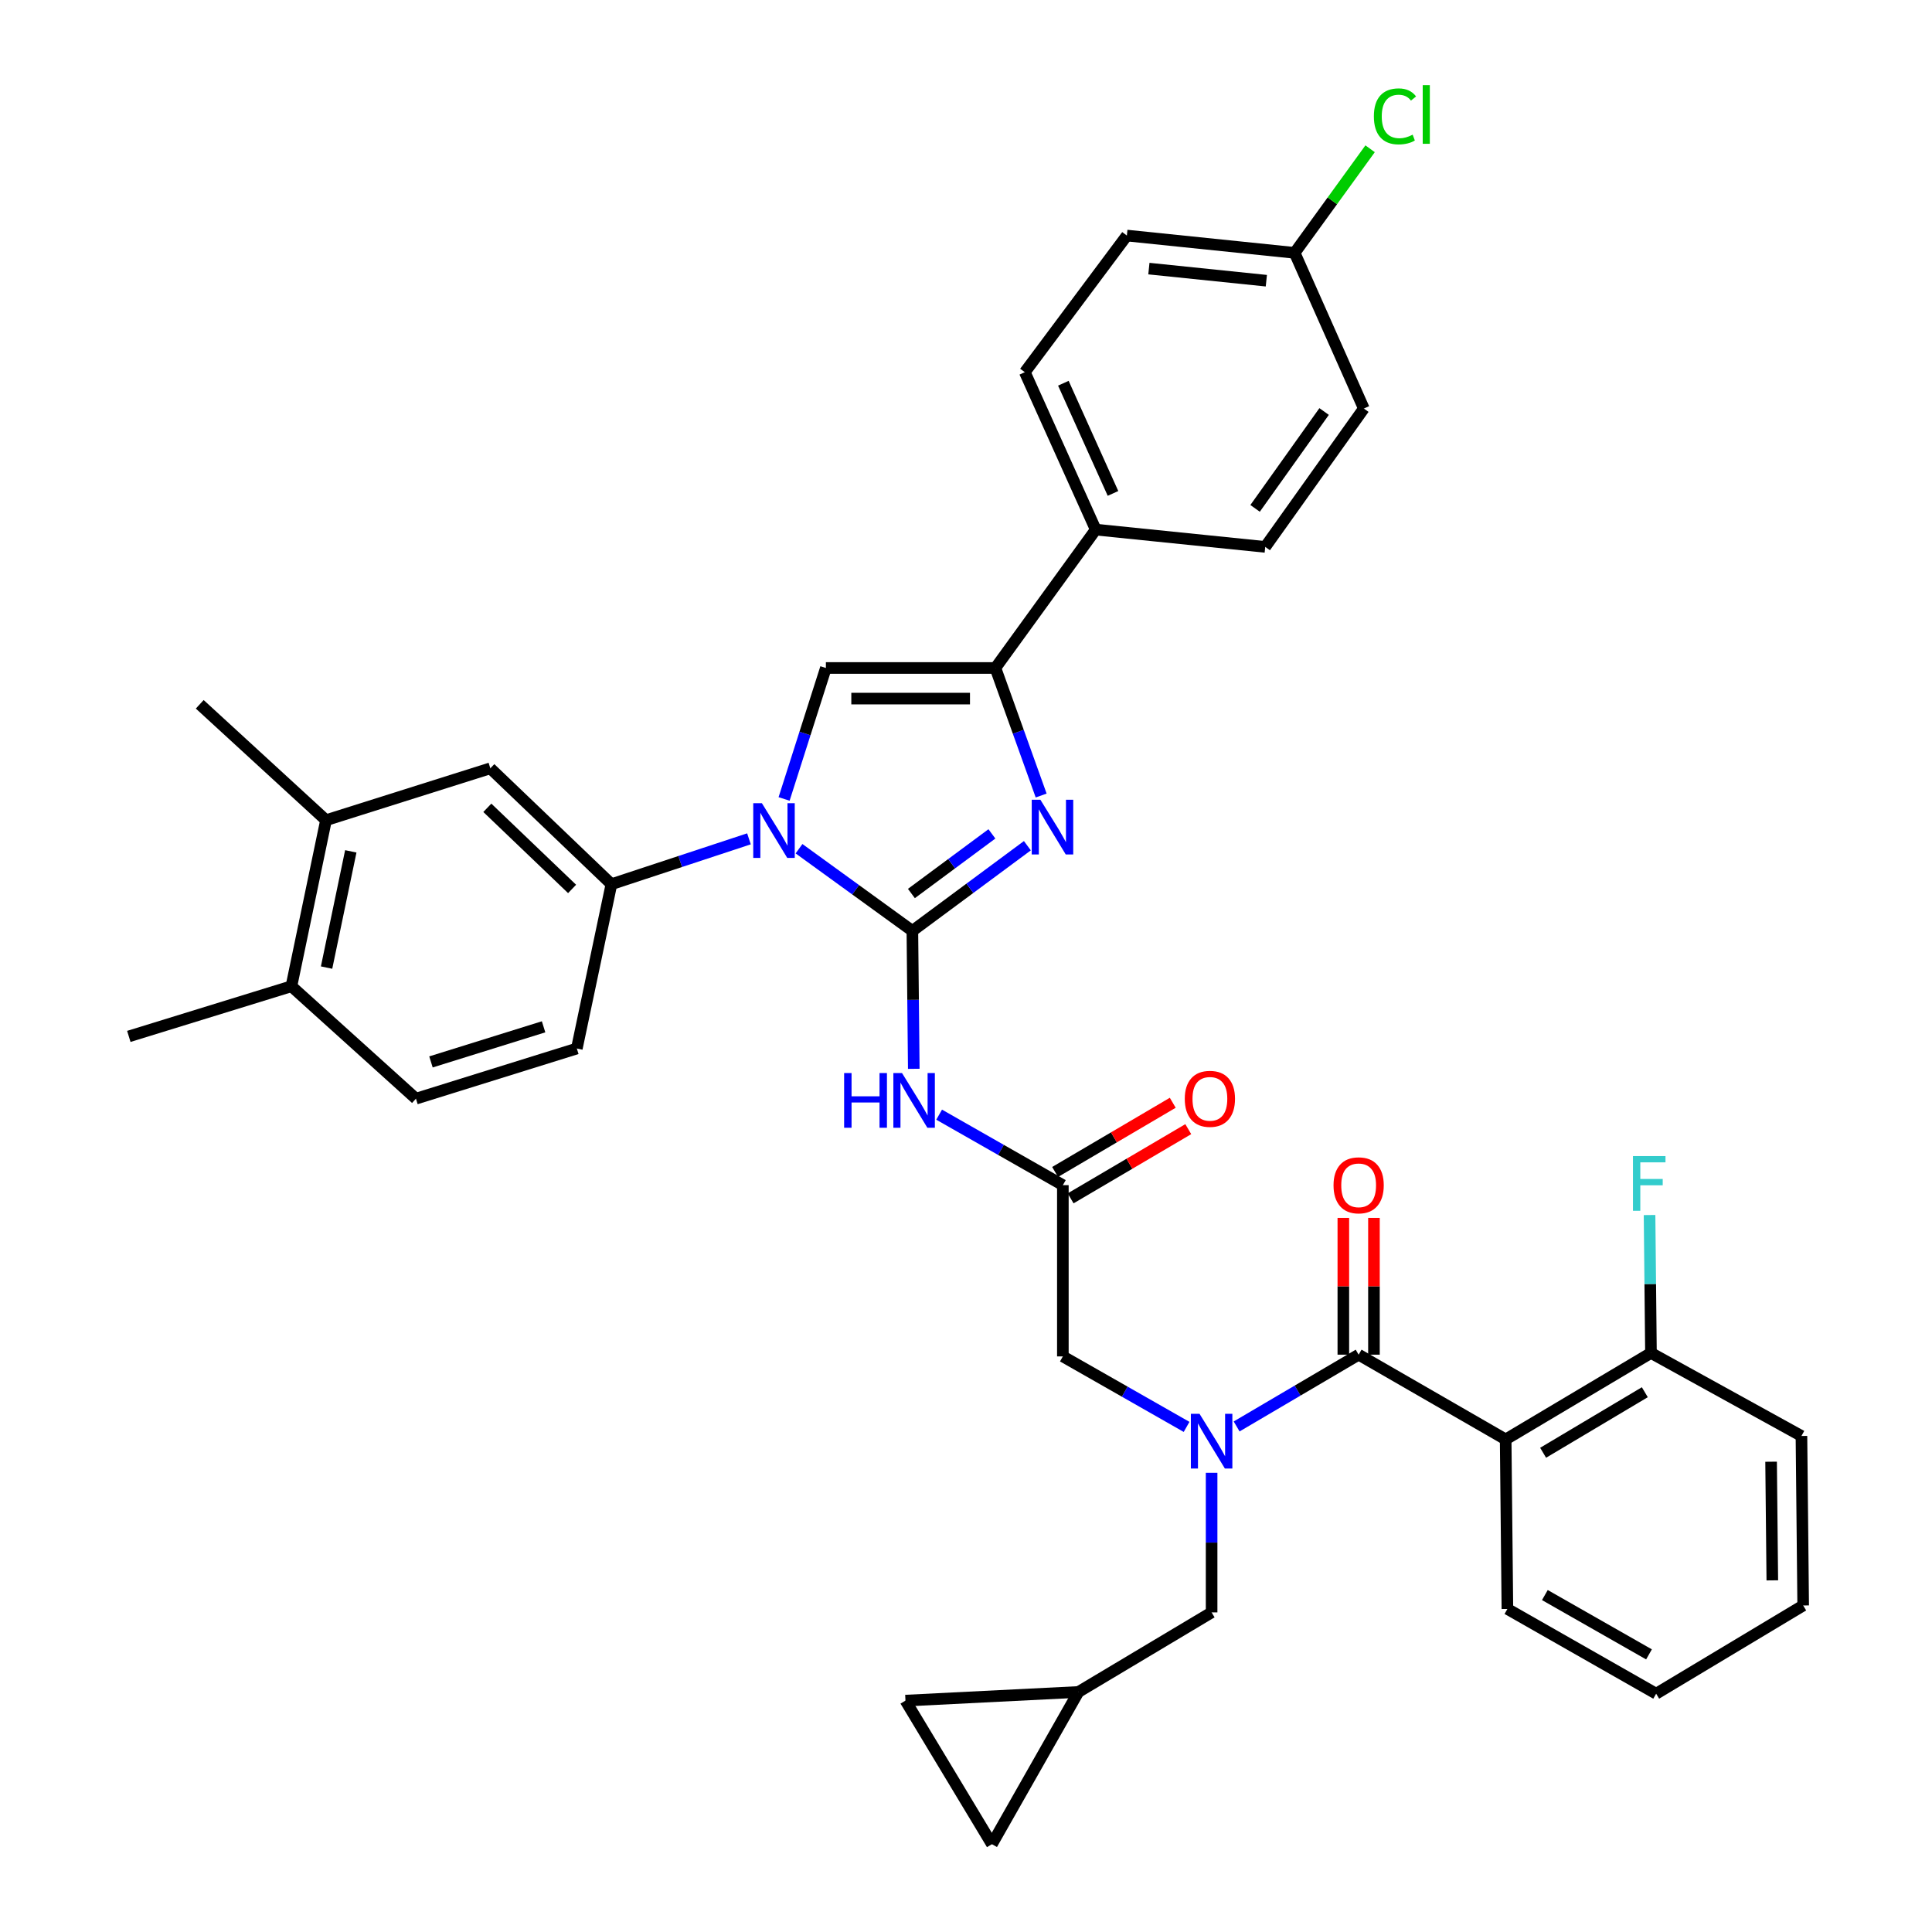 <?xml version='1.0' encoding='iso-8859-1'?>
<svg version='1.1' baseProfile='full'
              xmlns='http://www.w3.org/2000/svg'
                      xmlns:rdkit='http://www.rdkit.org/xml'
                      xmlns:xlink='http://www.w3.org/1999/xlink'
                  xml:space='preserve'
width='1000px' height='1000px' viewBox='0 0 1000 1000'>
<!-- END OF HEADER -->
<rect style='opacity:1.0;fill:#FFFFFF;stroke:none' width='1000' height='1000' x='0' y='0'> </rect>
<path class='bond-0' d='M 614.173,738.562 L 582.154,720.319' style='fill:none;fill-rule:evenodd;stroke:#0000FF;stroke-width:6px;stroke-linecap:butt;stroke-linejoin:miter;stroke-opacity:1' />
<path class='bond-0' d='M 582.154,720.319 L 550.135,702.076' style='fill:none;fill-rule:evenodd;stroke:#000000;stroke-width:6px;stroke-linecap:butt;stroke-linejoin:miter;stroke-opacity:1' />
<path class='bond-1' d='M 640.076,738.327 L 671.654,719.753' style='fill:none;fill-rule:evenodd;stroke:#0000FF;stroke-width:6px;stroke-linecap:butt;stroke-linejoin:miter;stroke-opacity:1' />
<path class='bond-1' d='M 671.654,719.753 L 703.233,701.178' style='fill:none;fill-rule:evenodd;stroke:#000000;stroke-width:6px;stroke-linecap:butt;stroke-linejoin:miter;stroke-opacity:1' />
<path class='bond-2' d='M 627.128,762.319 L 627.128,798.446' style='fill:none;fill-rule:evenodd;stroke:#0000FF;stroke-width:6px;stroke-linecap:butt;stroke-linejoin:miter;stroke-opacity:1' />
<path class='bond-2' d='M 627.128,798.446 L 627.128,834.574' style='fill:none;fill-rule:evenodd;stroke:#000000;stroke-width:6px;stroke-linecap:butt;stroke-linejoin:miter;stroke-opacity:1' />
<path class='bond-3' d='M 779.328,745.045 L 854.535,700.28' style='fill:none;fill-rule:evenodd;stroke:#000000;stroke-width:6px;stroke-linecap:butt;stroke-linejoin:miter;stroke-opacity:1' />
<path class='bond-3' d='M 798.714,751.947 L 851.358,720.611' style='fill:none;fill-rule:evenodd;stroke:#000000;stroke-width:6px;stroke-linecap:butt;stroke-linejoin:miter;stroke-opacity:1' />
<path class='bond-4' d='M 779.328,745.045 L 780.226,832.787' style='fill:none;fill-rule:evenodd;stroke:#000000;stroke-width:6px;stroke-linecap:butt;stroke-linejoin:miter;stroke-opacity:1' />
<path class='bond-5' d='M 779.328,745.045 L 703.233,701.178' style='fill:none;fill-rule:evenodd;stroke:#000000;stroke-width:6px;stroke-linecap:butt;stroke-linejoin:miter;stroke-opacity:1' />
<path class='bond-6' d='M 711.156,701.178 L 711.156,665.784' style='fill:none;fill-rule:evenodd;stroke:#000000;stroke-width:6px;stroke-linecap:butt;stroke-linejoin:miter;stroke-opacity:1' />
<path class='bond-6' d='M 711.156,665.784 L 711.156,630.389' style='fill:none;fill-rule:evenodd;stroke:#FF0000;stroke-width:6px;stroke-linecap:butt;stroke-linejoin:miter;stroke-opacity:1' />
<path class='bond-6' d='M 695.31,701.178 L 695.31,665.784' style='fill:none;fill-rule:evenodd;stroke:#000000;stroke-width:6px;stroke-linecap:butt;stroke-linejoin:miter;stroke-opacity:1' />
<path class='bond-6' d='M 695.31,665.784 L 695.31,630.389' style='fill:none;fill-rule:evenodd;stroke:#FF0000;stroke-width:6px;stroke-linecap:butt;stroke-linejoin:miter;stroke-opacity:1' />
<path class='bond-7' d='M 854.535,700.28 L 854.169,664.59' style='fill:none;fill-rule:evenodd;stroke:#000000;stroke-width:6px;stroke-linecap:butt;stroke-linejoin:miter;stroke-opacity:1' />
<path class='bond-7' d='M 854.169,664.59 L 853.804,628.9' style='fill:none;fill-rule:evenodd;stroke:#33CCCC;stroke-width:6px;stroke-linecap:butt;stroke-linejoin:miter;stroke-opacity:1' />
<path class='bond-8' d='M 854.535,700.28 L 932.426,743.258' style='fill:none;fill-rule:evenodd;stroke:#000000;stroke-width:6px;stroke-linecap:butt;stroke-linejoin:miter;stroke-opacity:1' />
<path class='bond-9' d='M 513.425,954.545 L 468.669,880.237' style='fill:none;fill-rule:evenodd;stroke:#000000;stroke-width:6px;stroke-linecap:butt;stroke-linejoin:miter;stroke-opacity:1' />
<path class='bond-10' d='M 513.425,954.545 L 558.19,875.756' style='fill:none;fill-rule:evenodd;stroke:#000000;stroke-width:6px;stroke-linecap:butt;stroke-linejoin:miter;stroke-opacity:1' />
<path class='bond-11' d='M 468.669,880.237 L 558.19,875.756' style='fill:none;fill-rule:evenodd;stroke:#000000;stroke-width:6px;stroke-linecap:butt;stroke-linejoin:miter;stroke-opacity:1' />
<path class='bond-12' d='M 486.097,576.95 L 518.116,595.193' style='fill:none;fill-rule:evenodd;stroke:#0000FF;stroke-width:6px;stroke-linecap:butt;stroke-linejoin:miter;stroke-opacity:1' />
<path class='bond-12' d='M 518.116,595.193 L 550.135,613.436' style='fill:none;fill-rule:evenodd;stroke:#000000;stroke-width:6px;stroke-linecap:butt;stroke-linejoin:miter;stroke-opacity:1' />
<path class='bond-13' d='M 472.974,553.215 L 472.609,517.521' style='fill:none;fill-rule:evenodd;stroke:#0000FF;stroke-width:6px;stroke-linecap:butt;stroke-linejoin:miter;stroke-opacity:1' />
<path class='bond-13' d='M 472.609,517.521 L 472.243,481.827' style='fill:none;fill-rule:evenodd;stroke:#000000;stroke-width:6px;stroke-linecap:butt;stroke-linejoin:miter;stroke-opacity:1' />
<path class='bond-14' d='M 554.152,620.265 L 584.6,602.355' style='fill:none;fill-rule:evenodd;stroke:#000000;stroke-width:6px;stroke-linecap:butt;stroke-linejoin:miter;stroke-opacity:1' />
<path class='bond-14' d='M 584.6,602.355 L 615.049,584.445' style='fill:none;fill-rule:evenodd;stroke:#FF0000;stroke-width:6px;stroke-linecap:butt;stroke-linejoin:miter;stroke-opacity:1' />
<path class='bond-14' d='M 546.118,606.607 L 576.566,588.697' style='fill:none;fill-rule:evenodd;stroke:#000000;stroke-width:6px;stroke-linecap:butt;stroke-linejoin:miter;stroke-opacity:1' />
<path class='bond-14' d='M 576.566,588.697 L 607.015,570.787' style='fill:none;fill-rule:evenodd;stroke:#FF0000;stroke-width:6px;stroke-linecap:butt;stroke-linejoin:miter;stroke-opacity:1' />
<path class='bond-15' d='M 550.135,613.436 L 550.135,702.076' style='fill:none;fill-rule:evenodd;stroke:#000000;stroke-width:6px;stroke-linecap:butt;stroke-linejoin:miter;stroke-opacity:1' />
<path class='bond-16' d='M 413.571,439.294 L 442.907,460.56' style='fill:none;fill-rule:evenodd;stroke:#0000FF;stroke-width:6px;stroke-linecap:butt;stroke-linejoin:miter;stroke-opacity:1' />
<path class='bond-16' d='M 442.907,460.56 L 472.243,481.827' style='fill:none;fill-rule:evenodd;stroke:#000000;stroke-width:6px;stroke-linecap:butt;stroke-linejoin:miter;stroke-opacity:1' />
<path class='bond-17' d='M 405.844,413.536 L 416.661,379.641' style='fill:none;fill-rule:evenodd;stroke:#0000FF;stroke-width:6px;stroke-linecap:butt;stroke-linejoin:miter;stroke-opacity:1' />
<path class='bond-17' d='M 416.661,379.641 L 427.479,345.746' style='fill:none;fill-rule:evenodd;stroke:#000000;stroke-width:6px;stroke-linecap:butt;stroke-linejoin:miter;stroke-opacity:1' />
<path class='bond-18' d='M 387.664,434.178 L 352.067,445.92' style='fill:none;fill-rule:evenodd;stroke:#0000FF;stroke-width:6px;stroke-linecap:butt;stroke-linejoin:miter;stroke-opacity:1' />
<path class='bond-18' d='M 352.067,445.92 L 316.469,457.662' style='fill:none;fill-rule:evenodd;stroke:#000000;stroke-width:6px;stroke-linecap:butt;stroke-linejoin:miter;stroke-opacity:1' />
<path class='bond-19' d='M 472.243,481.827 L 502.006,459.781' style='fill:none;fill-rule:evenodd;stroke:#000000;stroke-width:6px;stroke-linecap:butt;stroke-linejoin:miter;stroke-opacity:1' />
<path class='bond-19' d='M 502.006,459.781 L 531.768,437.736' style='fill:none;fill-rule:evenodd;stroke:#0000FF;stroke-width:6px;stroke-linecap:butt;stroke-linejoin:miter;stroke-opacity:1' />
<path class='bond-19' d='M 471.74,462.48 L 492.574,447.048' style='fill:none;fill-rule:evenodd;stroke:#000000;stroke-width:6px;stroke-linecap:butt;stroke-linejoin:miter;stroke-opacity:1' />
<path class='bond-19' d='M 492.574,447.048 L 513.408,431.616' style='fill:none;fill-rule:evenodd;stroke:#0000FF;stroke-width:6px;stroke-linecap:butt;stroke-linejoin:miter;stroke-opacity:1' />
<path class='bond-20' d='M 538.901,411.761 L 527.061,378.753' style='fill:none;fill-rule:evenodd;stroke:#0000FF;stroke-width:6px;stroke-linecap:butt;stroke-linejoin:miter;stroke-opacity:1' />
<path class='bond-20' d='M 527.061,378.753 L 515.221,345.746' style='fill:none;fill-rule:evenodd;stroke:#000000;stroke-width:6px;stroke-linecap:butt;stroke-linejoin:miter;stroke-opacity:1' />
<path class='bond-21' d='M 515.221,345.746 L 567.143,274.122' style='fill:none;fill-rule:evenodd;stroke:#000000;stroke-width:6px;stroke-linecap:butt;stroke-linejoin:miter;stroke-opacity:1' />
<path class='bond-22' d='M 515.221,345.746 L 427.479,345.746' style='fill:none;fill-rule:evenodd;stroke:#000000;stroke-width:6px;stroke-linecap:butt;stroke-linejoin:miter;stroke-opacity:1' />
<path class='bond-22' d='M 502.06,361.591 L 440.64,361.591' style='fill:none;fill-rule:evenodd;stroke:#000000;stroke-width:6px;stroke-linecap:butt;stroke-linejoin:miter;stroke-opacity:1' />
<path class='bond-23' d='M 567.143,274.122 L 530.442,192.648' style='fill:none;fill-rule:evenodd;stroke:#000000;stroke-width:6px;stroke-linecap:butt;stroke-linejoin:miter;stroke-opacity:1' />
<path class='bond-23' d='M 576.085,255.393 L 550.395,198.361' style='fill:none;fill-rule:evenodd;stroke:#000000;stroke-width:6px;stroke-linecap:butt;stroke-linejoin:miter;stroke-opacity:1' />
<path class='bond-24' d='M 567.143,274.122 L 654.885,283.075' style='fill:none;fill-rule:evenodd;stroke:#000000;stroke-width:6px;stroke-linecap:butt;stroke-linejoin:miter;stroke-opacity:1' />
<path class='bond-25' d='M 530.442,192.648 L 583.261,121.922' style='fill:none;fill-rule:evenodd;stroke:#000000;stroke-width:6px;stroke-linecap:butt;stroke-linejoin:miter;stroke-opacity:1' />
<path class='bond-26' d='M 168.741,424.535 L 150.835,510.481' style='fill:none;fill-rule:evenodd;stroke:#000000;stroke-width:6px;stroke-linecap:butt;stroke-linejoin:miter;stroke-opacity:1' />
<path class='bond-26' d='M 181.568,440.659 L 169.034,500.821' style='fill:none;fill-rule:evenodd;stroke:#000000;stroke-width:6px;stroke-linecap:butt;stroke-linejoin:miter;stroke-opacity:1' />
<path class='bond-27' d='M 168.741,424.535 L 253.799,397.676' style='fill:none;fill-rule:evenodd;stroke:#000000;stroke-width:6px;stroke-linecap:butt;stroke-linejoin:miter;stroke-opacity:1' />
<path class='bond-28' d='M 168.741,424.535 L 103.386,364.549' style='fill:none;fill-rule:evenodd;stroke:#000000;stroke-width:6px;stroke-linecap:butt;stroke-linejoin:miter;stroke-opacity:1' />
<path class='bond-29' d='M 150.835,510.481 L 215.293,568.671' style='fill:none;fill-rule:evenodd;stroke:#000000;stroke-width:6px;stroke-linecap:butt;stroke-linejoin:miter;stroke-opacity:1' />
<path class='bond-30' d='M 150.835,510.481 L 66.676,536.442' style='fill:none;fill-rule:evenodd;stroke:#000000;stroke-width:6px;stroke-linecap:butt;stroke-linejoin:miter;stroke-opacity:1' />
<path class='bond-31' d='M 253.799,397.676 L 316.469,457.662' style='fill:none;fill-rule:evenodd;stroke:#000000;stroke-width:6px;stroke-linecap:butt;stroke-linejoin:miter;stroke-opacity:1' />
<path class='bond-31' d='M 252.242,418.121 L 296.112,460.111' style='fill:none;fill-rule:evenodd;stroke:#000000;stroke-width:6px;stroke-linecap:butt;stroke-linejoin:miter;stroke-opacity:1' />
<path class='bond-32' d='M 215.293,568.671 L 298.563,542.71' style='fill:none;fill-rule:evenodd;stroke:#000000;stroke-width:6px;stroke-linecap:butt;stroke-linejoin:miter;stroke-opacity:1' />
<path class='bond-32' d='M 223.067,549.649 L 281.356,531.477' style='fill:none;fill-rule:evenodd;stroke:#000000;stroke-width:6px;stroke-linecap:butt;stroke-linejoin:miter;stroke-opacity:1' />
<path class='bond-33' d='M 316.469,457.662 L 298.563,542.71' style='fill:none;fill-rule:evenodd;stroke:#000000;stroke-width:6px;stroke-linecap:butt;stroke-linejoin:miter;stroke-opacity:1' />
<path class='bond-34' d='M 654.885,283.075 L 705.918,211.451' style='fill:none;fill-rule:evenodd;stroke:#000000;stroke-width:6px;stroke-linecap:butt;stroke-linejoin:miter;stroke-opacity:1' />
<path class='bond-34' d='M 649.635,263.136 L 685.358,213' style='fill:none;fill-rule:evenodd;stroke:#000000;stroke-width:6px;stroke-linecap:butt;stroke-linejoin:miter;stroke-opacity:1' />
<path class='bond-35' d='M 670.106,130.875 L 705.918,211.451' style='fill:none;fill-rule:evenodd;stroke:#000000;stroke-width:6px;stroke-linecap:butt;stroke-linejoin:miter;stroke-opacity:1' />
<path class='bond-36' d='M 670.106,130.875 L 689.636,103.939' style='fill:none;fill-rule:evenodd;stroke:#000000;stroke-width:6px;stroke-linecap:butt;stroke-linejoin:miter;stroke-opacity:1' />
<path class='bond-36' d='M 689.636,103.939 L 709.166,77.003' style='fill:none;fill-rule:evenodd;stroke:#00CC00;stroke-width:6px;stroke-linecap:butt;stroke-linejoin:miter;stroke-opacity:1' />
<path class='bond-37' d='M 670.106,130.875 L 583.261,121.922' style='fill:none;fill-rule:evenodd;stroke:#000000;stroke-width:6px;stroke-linecap:butt;stroke-linejoin:miter;stroke-opacity:1' />
<path class='bond-37' d='M 655.454,145.294 L 594.663,139.027' style='fill:none;fill-rule:evenodd;stroke:#000000;stroke-width:6px;stroke-linecap:butt;stroke-linejoin:miter;stroke-opacity:1' />
<path class='bond-38' d='M 558.19,875.756 L 627.128,834.574' style='fill:none;fill-rule:evenodd;stroke:#000000;stroke-width:6px;stroke-linecap:butt;stroke-linejoin:miter;stroke-opacity:1' />
<path class='bond-39' d='M 780.226,832.787 L 857.22,876.654' style='fill:none;fill-rule:evenodd;stroke:#000000;stroke-width:6px;stroke-linecap:butt;stroke-linejoin:miter;stroke-opacity:1' />
<path class='bond-39' d='M 799.619,825.599 L 853.515,856.306' style='fill:none;fill-rule:evenodd;stroke:#000000;stroke-width:6px;stroke-linecap:butt;stroke-linejoin:miter;stroke-opacity:1' />
<path class='bond-40' d='M 932.426,743.258 L 933.324,830.991' style='fill:none;fill-rule:evenodd;stroke:#000000;stroke-width:6px;stroke-linecap:butt;stroke-linejoin:miter;stroke-opacity:1' />
<path class='bond-40' d='M 916.716,756.58 L 917.344,817.993' style='fill:none;fill-rule:evenodd;stroke:#000000;stroke-width:6px;stroke-linecap:butt;stroke-linejoin:miter;stroke-opacity:1' />
<path class='bond-41' d='M 857.22,876.654 L 933.324,830.991' style='fill:none;fill-rule:evenodd;stroke:#000000;stroke-width:6px;stroke-linecap:butt;stroke-linejoin:miter;stroke-opacity:1' />
<path  class='atom-0' d='M 620.868 731.783
L 630.148 746.783
Q 631.068 748.263, 632.548 750.943
Q 634.028 753.623, 634.108 753.783
L 634.108 731.783
L 637.868 731.783
L 637.868 760.103
L 633.988 760.103
L 624.028 743.703
Q 622.868 741.783, 621.628 739.583
Q 620.428 737.383, 620.068 736.703
L 620.068 760.103
L 616.388 760.103
L 616.388 731.783
L 620.868 731.783
' fill='#0000FF'/>
<path  class='atom-3' d='M 690.233 613.516
Q 690.233 606.716, 693.593 602.916
Q 696.953 599.116, 703.233 599.116
Q 709.513 599.116, 712.873 602.916
Q 716.233 606.716, 716.233 613.516
Q 716.233 620.396, 712.833 624.316
Q 709.433 628.196, 703.233 628.196
Q 696.993 628.196, 693.593 624.316
Q 690.233 620.436, 690.233 613.516
M 703.233 624.996
Q 707.553 624.996, 709.873 622.116
Q 712.233 619.196, 712.233 613.516
Q 712.233 607.956, 709.873 605.156
Q 707.553 602.316, 703.233 602.316
Q 698.913 602.316, 696.553 605.116
Q 694.233 607.916, 694.233 613.516
Q 694.233 619.236, 696.553 622.116
Q 698.913 624.996, 703.233 624.996
' fill='#FF0000'/>
<path  class='atom-5' d='M 845.217 598.387
L 862.057 598.387
L 862.057 601.627
L 849.017 601.627
L 849.017 610.227
L 860.617 610.227
L 860.617 613.507
L 849.017 613.507
L 849.017 626.707
L 845.217 626.707
L 845.217 598.387
' fill='#33CCCC'/>
<path  class='atom-8' d='M 436.921 555.409
L 440.761 555.409
L 440.761 567.449
L 455.241 567.449
L 455.241 555.409
L 459.081 555.409
L 459.081 583.729
L 455.241 583.729
L 455.241 570.649
L 440.761 570.649
L 440.761 583.729
L 436.921 583.729
L 436.921 555.409
' fill='#0000FF'/>
<path  class='atom-8' d='M 466.881 555.409
L 476.161 570.409
Q 477.081 571.889, 478.561 574.569
Q 480.041 577.249, 480.121 577.409
L 480.121 555.409
L 483.881 555.409
L 483.881 583.729
L 480.001 583.729
L 470.041 567.329
Q 468.881 565.409, 467.641 563.209
Q 466.441 561.009, 466.081 560.329
L 466.081 583.729
L 462.401 583.729
L 462.401 555.409
L 466.881 555.409
' fill='#0000FF'/>
<path  class='atom-10' d='M 613.239 568.751
Q 613.239 561.951, 616.599 558.151
Q 619.959 554.351, 626.239 554.351
Q 632.519 554.351, 635.879 558.151
Q 639.239 561.951, 639.239 568.751
Q 639.239 575.631, 635.839 579.551
Q 632.439 583.431, 626.239 583.431
Q 619.999 583.431, 616.599 579.551
Q 613.239 575.671, 613.239 568.751
M 626.239 580.231
Q 630.559 580.231, 632.879 577.351
Q 635.239 574.431, 635.239 568.751
Q 635.239 563.191, 632.879 560.391
Q 630.559 557.551, 626.239 557.551
Q 621.919 557.551, 619.559 560.351
Q 617.239 563.151, 617.239 568.751
Q 617.239 574.471, 619.559 577.351
Q 621.919 580.231, 626.239 580.231
' fill='#FF0000'/>
<path  class='atom-12' d='M 394.36 415.745
L 403.64 430.745
Q 404.56 432.225, 406.04 434.905
Q 407.52 437.585, 407.6 437.745
L 407.6 415.745
L 411.36 415.745
L 411.36 444.065
L 407.48 444.065
L 397.52 427.665
Q 396.36 425.745, 395.12 423.545
Q 393.92 421.345, 393.56 420.665
L 393.56 444.065
L 389.88 444.065
L 389.88 415.745
L 394.36 415.745
' fill='#0000FF'/>
<path  class='atom-14' d='M 538.505 413.949
L 547.785 428.949
Q 548.705 430.429, 550.185 433.109
Q 551.665 435.789, 551.745 435.949
L 551.745 413.949
L 555.505 413.949
L 555.505 442.269
L 551.625 442.269
L 541.665 425.869
Q 540.505 423.949, 539.265 421.749
Q 538.065 419.549, 537.705 418.869
L 537.705 442.269
L 534.025 442.269
L 534.025 413.949
L 538.505 413.949
' fill='#0000FF'/>
<path  class='atom-31' d='M 711.116 60.231
Q 711.116 53.191, 714.396 49.511
Q 717.716 45.791, 723.996 45.791
Q 729.836 45.791, 732.956 49.911
L 730.316 52.071
Q 728.036 49.071, 723.996 49.071
Q 719.716 49.071, 717.436 51.951
Q 715.196 54.791, 715.196 60.231
Q 715.196 65.831, 717.516 68.711
Q 719.876 71.591, 724.436 71.591
Q 727.556 71.591, 731.196 69.711
L 732.316 72.711
Q 730.836 73.671, 728.596 74.231
Q 726.356 74.791, 723.876 74.791
Q 717.716 74.791, 714.396 71.031
Q 711.116 67.271, 711.116 60.231
' fill='#00CC00'/>
<path  class='atom-31' d='M 736.396 44.071
L 740.076 44.071
L 740.076 74.431
L 736.396 74.431
L 736.396 44.071
' fill='#00CC00'/>
</svg>
